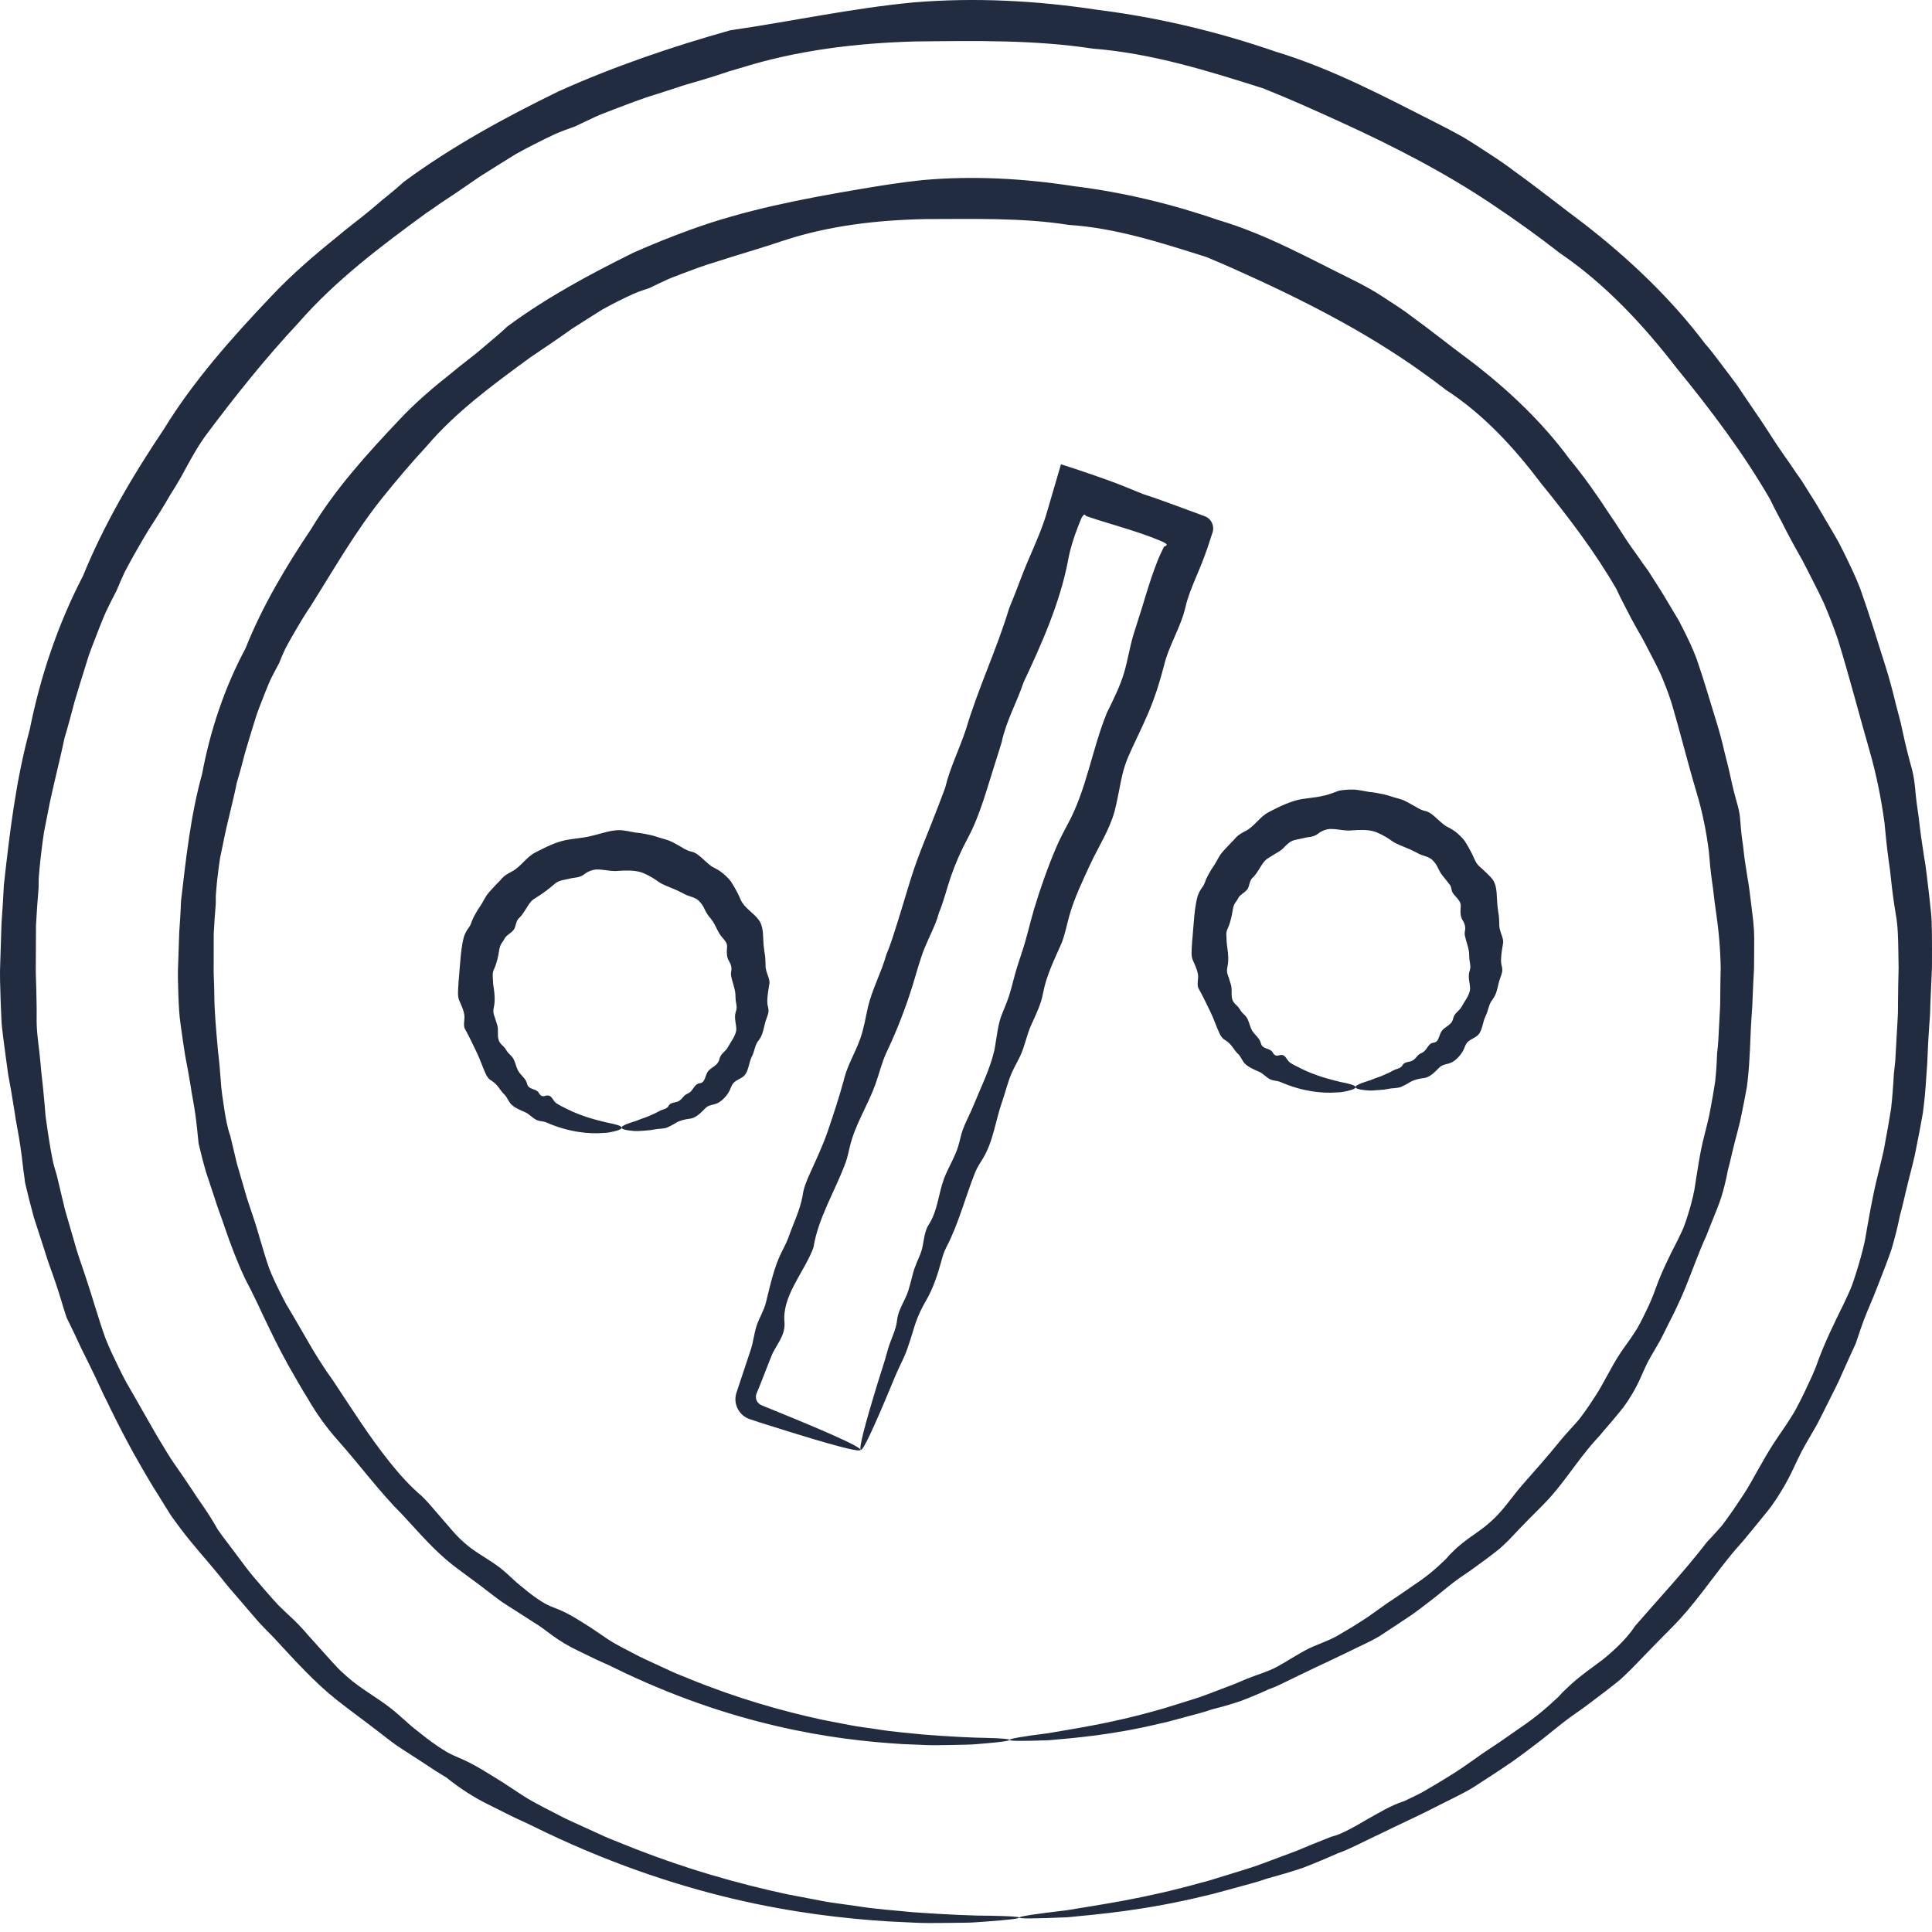 <?xml version="1.0" encoding="UTF-8"?> <svg xmlns="http://www.w3.org/2000/svg" width="35" height="35" viewBox="0 0 35 35" fill="none"><path d="M18.288 31.52C18.288 31.498 18.528 31.457 18.987 31.399C19.442 31.318 20.12 31.224 20.968 30.981C21.039 30.964 21.11 30.941 21.183 30.918C21.256 30.895 21.33 30.872 21.405 30.849C21.555 30.801 21.712 30.757 21.869 30.696C22.026 30.636 22.188 30.574 22.355 30.511C22.435 30.477 22.516 30.443 22.598 30.409C22.776 30.337 22.964 30.287 23.133 30.196V30.196C23.219 30.15 23.303 30.098 23.389 30.046C23.474 29.997 23.558 29.945 23.645 29.898C23.831 29.797 24.039 29.74 24.223 29.636V29.636C24.315 29.583 24.408 29.527 24.502 29.471C24.594 29.412 24.689 29.355 24.781 29.292C24.872 29.227 24.965 29.161 25.058 29.095C25.15 29.027 25.248 28.968 25.344 28.901C25.44 28.835 25.536 28.768 25.634 28.701C25.833 28.57 26.02 28.415 26.196 28.241C26.236 28.192 26.279 28.147 26.324 28.105C26.368 28.06 26.414 28.019 26.463 27.979C26.56 27.899 26.664 27.827 26.769 27.753L26.848 27.696L26.924 27.636C26.974 27.594 27.023 27.552 27.069 27.507V27.507C27.26 27.324 27.405 27.098 27.579 26.9C27.8 26.648 28.028 26.393 28.248 26.122C28.337 26.012 28.433 25.908 28.528 25.803V25.803L28.599 25.723L28.664 25.638C28.749 25.523 28.829 25.404 28.907 25.282C28.988 25.161 29.053 25.03 29.126 24.902C29.161 24.837 29.197 24.774 29.233 24.709V24.709C29.306 24.58 29.389 24.458 29.476 24.338C29.521 24.277 29.564 24.213 29.606 24.149L29.667 24.053C29.686 24.02 29.703 23.986 29.721 23.953C29.756 23.885 29.79 23.817 29.823 23.747C29.89 23.614 29.947 23.474 29.998 23.331C30.106 23.033 30.247 22.747 30.393 22.466V22.466C30.428 22.395 30.462 22.322 30.495 22.249C30.525 22.174 30.55 22.098 30.574 22.022C30.623 21.868 30.665 21.712 30.696 21.551V21.551C30.748 21.228 30.791 20.899 30.873 20.582V20.582C30.911 20.421 30.958 20.261 30.985 20.096C31.016 19.932 31.046 19.767 31.071 19.6C31.09 19.432 31.101 19.262 31.106 19.092C31.129 18.923 31.134 18.752 31.143 18.58C31.15 18.409 31.166 18.237 31.164 18.063C31.165 17.89 31.167 17.715 31.172 17.541V17.541C31.167 17.189 31.135 16.84 31.083 16.492C31.083 16.49 31.082 16.488 31.082 16.486C31.055 16.309 31.041 16.132 31.013 15.954C30.989 15.778 30.971 15.598 30.957 15.418V15.418C30.911 15.058 30.839 14.701 30.734 14.353C30.575 13.823 30.444 13.283 30.282 12.736C30.225 12.556 30.156 12.379 30.081 12.205C30.001 12.032 29.909 11.864 29.822 11.694L29.755 11.567L29.683 11.442C29.636 11.359 29.589 11.275 29.544 11.19C29.457 11.018 29.364 10.85 29.283 10.672C28.895 9.999 28.417 9.372 27.916 8.754C27.436 8.119 26.884 7.51 26.194 7.063C26.058 6.957 25.919 6.854 25.779 6.754C24.725 5.997 23.558 5.41 22.374 4.88C22.202 4.803 22.029 4.728 21.854 4.656C21.049 4.403 20.226 4.131 19.36 4.074C18.506 3.94 17.634 3.969 16.76 3.969C15.884 3.987 15.008 4.089 14.187 4.361C13.777 4.5 13.365 4.615 12.959 4.748C12.754 4.807 12.555 4.885 12.355 4.959C12.256 4.999 12.155 5.032 12.06 5.078C11.963 5.123 11.867 5.168 11.772 5.215C11.671 5.249 11.569 5.282 11.472 5.325C11.376 5.369 11.28 5.415 11.186 5.462C11.092 5.51 10.998 5.559 10.906 5.611L10.638 5.78L10.372 5.949C10.287 6.01 10.201 6.07 10.115 6.13C9.942 6.248 9.771 6.364 9.598 6.481C8.929 6.971 8.256 7.463 7.726 8.087C7.445 8.39 7.181 8.702 6.926 9.02C6.433 9.634 6.041 10.326 5.62 10.992V10.992C5.509 11.155 5.41 11.324 5.312 11.493C5.264 11.578 5.215 11.662 5.17 11.749C5.129 11.837 5.09 11.926 5.055 12.017C5.008 12.102 4.962 12.188 4.919 12.275C4.875 12.361 4.842 12.452 4.805 12.541C4.769 12.63 4.734 12.72 4.7 12.81L4.65 12.945L4.607 13.083C4.551 13.267 4.494 13.448 4.441 13.631C4.394 13.815 4.345 13.998 4.29 14.178C4.217 14.548 4.113 14.908 4.043 15.274C4.024 15.365 4.005 15.456 3.986 15.547C3.972 15.638 3.96 15.73 3.949 15.822C3.937 15.913 3.927 16.005 3.92 16.096L3.909 16.233C3.908 16.279 3.909 16.326 3.909 16.372C3.893 16.553 3.882 16.735 3.872 16.916C3.872 17.098 3.871 17.278 3.871 17.457C3.866 17.638 3.881 17.816 3.882 17.994V17.994C3.883 18.346 3.92 18.7 3.95 19.05V19.05C3.972 19.224 3.986 19.398 3.999 19.57C4.008 19.745 4.037 19.915 4.062 20.086C4.088 20.256 4.118 20.425 4.174 20.586C4.214 20.752 4.253 20.916 4.292 21.081C4.339 21.242 4.386 21.403 4.432 21.563C4.475 21.724 4.533 21.88 4.584 22.037V22.037C4.689 22.347 4.767 22.667 4.876 22.976V22.976C4.934 23.127 5.004 23.273 5.076 23.416C5.112 23.487 5.148 23.559 5.186 23.629C5.227 23.698 5.268 23.766 5.308 23.834C5.388 23.971 5.467 24.107 5.545 24.242C5.698 24.514 5.863 24.775 6.041 25.022V25.022C6.373 25.522 6.694 26.033 7.071 26.502C7.247 26.721 7.434 26.928 7.644 27.106C7.746 27.203 7.833 27.313 7.925 27.417C8.016 27.522 8.107 27.627 8.196 27.731C8.286 27.836 8.384 27.93 8.49 28.014C8.493 28.017 8.497 28.02 8.5 28.022C8.706 28.183 8.947 28.297 9.142 28.471V28.471C9.241 28.555 9.331 28.65 9.432 28.729C9.53 28.811 9.629 28.89 9.733 28.962C9.785 28.997 9.838 29.031 9.893 29.061C9.949 29.089 10.007 29.114 10.066 29.136C10.302 29.224 10.501 29.36 10.702 29.486C10.8 29.551 10.897 29.618 10.994 29.684C11.091 29.75 11.192 29.805 11.293 29.858C11.394 29.911 11.494 29.963 11.593 30.014C11.694 30.064 11.795 30.108 11.894 30.154C11.993 30.2 12.091 30.245 12.188 30.29C12.285 30.334 12.385 30.37 12.481 30.411C13.352 30.767 14.165 30.996 14.881 31.152C15.061 31.187 15.234 31.22 15.401 31.253C15.567 31.285 15.729 31.302 15.883 31.326C16.191 31.378 16.474 31.395 16.726 31.423C17.232 31.462 17.623 31.481 17.887 31.484C18.15 31.491 18.288 31.503 18.288 31.52C18.289 31.538 18.122 31.561 17.796 31.588C17.715 31.594 17.623 31.604 17.522 31.606C17.421 31.609 17.31 31.61 17.19 31.613C17.07 31.613 16.939 31.619 16.8 31.614C16.661 31.609 16.512 31.603 16.355 31.596C15.726 31.558 14.949 31.476 14.059 31.267C13.17 31.06 12.168 30.726 11.115 30.208C11.011 30.155 10.9 30.111 10.791 30.059C10.684 30.007 10.575 29.954 10.464 29.9C10.298 29.821 10.137 29.725 9.985 29.612C9.883 29.536 9.782 29.458 9.673 29.393V29.393C9.619 29.358 9.565 29.323 9.51 29.288C9.401 29.218 9.291 29.148 9.18 29.077C9.067 29.008 8.963 28.924 8.856 28.843V28.843C8.644 28.675 8.421 28.521 8.207 28.356C7.875 28.098 7.592 27.766 7.294 27.445C6.881 27.034 6.526 26.55 6.117 26.089C5.911 25.858 5.729 25.603 5.571 25.328C5.487 25.196 5.41 25.06 5.331 24.923C5.166 24.641 5.015 24.352 4.875 24.057V24.057C4.84 23.983 4.804 23.909 4.768 23.835C4.733 23.761 4.698 23.686 4.663 23.61C4.593 23.461 4.516 23.313 4.439 23.163V23.163C4.295 22.857 4.174 22.537 4.065 22.216V22.216C4.012 22.053 3.946 21.893 3.896 21.727C3.841 21.561 3.786 21.396 3.731 21.229C3.682 21.06 3.639 20.889 3.598 20.716C3.579 20.539 3.564 20.36 3.538 20.183C3.515 20.005 3.474 19.83 3.45 19.651C3.421 19.474 3.388 19.295 3.353 19.115C3.324 18.935 3.299 18.753 3.273 18.57C3.245 18.387 3.238 18.201 3.231 18.015C3.227 17.828 3.217 17.641 3.228 17.453C3.234 17.265 3.24 17.077 3.247 16.888C3.261 16.698 3.273 16.508 3.28 16.317C3.369 15.559 3.451 14.781 3.662 14.017C3.808 13.239 4.063 12.465 4.448 11.745C4.749 10.988 5.174 10.273 5.639 9.58C6.07 8.862 6.644 8.229 7.231 7.608C7.523 7.295 7.852 7.016 8.191 6.748C8.355 6.609 8.532 6.482 8.697 6.343C8.862 6.2 9.032 6.066 9.192 5.914C9.896 5.393 10.677 4.972 11.476 4.577C11.811 4.428 12.153 4.291 12.501 4.164C13.495 3.801 14.541 3.602 15.585 3.425C15.96 3.361 16.337 3.302 16.72 3.262C17.638 3.18 18.559 3.234 19.456 3.373C20.356 3.484 21.236 3.698 22.079 3.989C22.937 4.243 23.713 4.679 24.496 5.064C24.692 5.162 24.885 5.265 25.066 5.386C25.249 5.505 25.432 5.621 25.603 5.754C25.954 6.008 26.286 6.279 26.633 6.533C27.313 7.051 27.936 7.64 28.433 8.316C28.7 8.637 28.938 8.978 29.163 9.323C29.281 9.491 29.386 9.667 29.501 9.836C29.559 9.921 29.618 10.004 29.678 10.086C29.735 10.171 29.794 10.254 29.856 10.336C29.963 10.509 30.078 10.677 30.18 10.852C30.232 10.939 30.284 11.026 30.336 11.113L30.414 11.243C30.437 11.288 30.46 11.333 30.483 11.378C30.574 11.558 30.662 11.739 30.732 11.926V11.926C30.864 12.304 30.975 12.69 31.093 13.072C31.15 13.255 31.2 13.441 31.242 13.628C31.266 13.722 31.29 13.816 31.313 13.91C31.334 14.004 31.355 14.098 31.376 14.192C31.397 14.287 31.421 14.379 31.446 14.472L31.485 14.611V14.611C31.51 14.703 31.523 14.798 31.529 14.893C31.539 15.037 31.555 15.179 31.577 15.32C31.596 15.508 31.623 15.694 31.654 15.879C31.689 16.063 31.707 16.249 31.731 16.434C31.755 16.619 31.778 16.803 31.779 16.988C31.778 17.173 31.779 17.356 31.776 17.539C31.766 17.722 31.757 17.903 31.75 18.084C31.747 18.264 31.726 18.444 31.719 18.623C31.709 18.801 31.706 18.98 31.694 19.157C31.685 19.334 31.67 19.511 31.647 19.686C31.617 19.859 31.582 20.031 31.547 20.202C31.515 20.372 31.464 20.539 31.423 20.706C31.38 20.872 31.346 21.04 31.301 21.204C31.271 21.372 31.229 21.536 31.18 21.698C31.126 21.857 31.061 22.012 30.999 22.167C30.968 22.244 30.939 22.321 30.907 22.398C30.873 22.473 30.84 22.549 30.809 22.625V22.625C30.684 22.926 30.579 23.236 30.444 23.533C30.379 23.677 30.312 23.819 30.239 23.957C30.204 24.028 30.169 24.099 30.134 24.169L30.08 24.274L30.022 24.376C29.984 24.442 29.945 24.509 29.906 24.575C29.827 24.709 29.768 24.854 29.704 24.996V24.996C29.671 25.067 29.637 25.135 29.599 25.201C29.522 25.334 29.441 25.462 29.343 25.577C29.248 25.695 29.15 25.808 29.053 25.92L28.982 26.005L28.907 26.087C28.858 26.142 28.81 26.197 28.765 26.253C28.489 26.592 28.255 26.961 27.959 27.257C27.767 27.448 27.575 27.642 27.39 27.84V27.84C27.344 27.889 27.297 27.936 27.248 27.982L27.174 28.05L27.097 28.112C26.992 28.194 26.886 28.272 26.781 28.348C26.728 28.386 26.676 28.425 26.624 28.462C26.571 28.498 26.518 28.535 26.465 28.57C26.255 28.715 26.072 28.884 25.875 29.03C25.778 29.105 25.682 29.179 25.584 29.248C25.582 29.249 25.58 29.25 25.578 29.252C25.386 29.383 25.189 29.509 24.996 29.637V29.637C24.898 29.698 24.795 29.747 24.693 29.796C24.592 29.845 24.49 29.892 24.393 29.941V29.941C24.199 30.037 24 30.127 23.805 30.22C23.713 30.264 23.623 30.309 23.532 30.351C23.441 30.395 23.35 30.44 23.261 30.483C23.172 30.527 23.083 30.569 22.991 30.6C22.815 30.681 22.642 30.753 22.47 30.818C22.296 30.876 22.126 30.925 21.959 30.966C21.797 31.023 21.634 31.062 21.48 31.104C21.402 31.125 21.326 31.146 21.251 31.166C21.176 31.186 21.103 31.206 21.029 31.22C20.157 31.431 19.464 31.485 19 31.526C18.532 31.543 18.29 31.542 18.288 31.52Z" fill="#212C40"></path><path d="M18.464 34.739C18.463 34.718 18.759 34.672 19.325 34.606C19.887 34.511 20.724 34.399 21.769 34.104C21.857 34.084 21.945 34.056 22.035 34.028C22.125 34 22.216 33.972 22.308 33.944C22.494 33.885 22.687 33.831 22.881 33.757C23.075 33.684 23.276 33.61 23.483 33.532C23.685 33.447 23.895 33.361 24.113 33.276C24.227 33.248 24.335 33.199 24.441 33.143C24.548 33.088 24.653 33.026 24.759 32.964C24.975 32.846 25.186 32.709 25.436 32.63C25.552 32.574 25.672 32.521 25.787 32.456C25.901 32.39 26.016 32.322 26.131 32.252C26.246 32.18 26.363 32.111 26.477 32.033C26.591 31.955 26.705 31.874 26.82 31.793C26.935 31.711 27.056 31.637 27.174 31.555C27.292 31.473 27.411 31.39 27.531 31.306C27.776 31.143 28.007 30.953 28.229 30.743C28.279 30.685 28.333 30.63 28.39 30.579C28.445 30.526 28.502 30.474 28.562 30.425C28.681 30.326 28.808 30.234 28.935 30.14L29.031 30.069L29.123 29.993C29.183 29.941 29.244 29.888 29.301 29.832C29.416 29.72 29.527 29.6 29.617 29.461C30.044 28.967 30.505 28.478 30.929 27.928C30.99 27.865 31.05 27.801 31.108 27.735L31.195 27.636C31.222 27.601 31.248 27.566 31.274 27.53C31.378 27.388 31.477 27.241 31.575 27.091C31.676 26.943 31.758 26.782 31.849 26.625C31.894 26.547 31.939 26.468 31.984 26.389V26.389C32.075 26.231 32.176 26.078 32.279 25.929C32.333 25.851 32.385 25.772 32.436 25.692L32.51 25.573C32.533 25.532 32.554 25.491 32.576 25.449C32.62 25.366 32.661 25.281 32.702 25.196C32.782 25.025 32.867 24.855 32.929 24.673V24.673C33.06 24.313 33.23 23.967 33.399 23.624C33.401 23.62 33.403 23.617 33.404 23.614C33.447 23.526 33.487 23.436 33.527 23.345C33.564 23.253 33.594 23.159 33.624 23.065C33.684 22.875 33.739 22.683 33.782 22.486V22.486C33.853 22.088 33.918 21.687 34.017 21.294V21.294C34.063 21.095 34.12 20.897 34.152 20.693C34.191 20.491 34.227 20.287 34.259 20.08C34.283 19.873 34.298 19.663 34.309 19.453C34.319 19.348 34.336 19.244 34.339 19.139C34.345 19.033 34.351 18.927 34.357 18.821C34.363 18.715 34.369 18.609 34.375 18.503C34.377 18.449 34.382 18.396 34.383 18.343L34.384 18.182C34.386 17.968 34.389 17.753 34.395 17.536C34.394 17.429 34.392 17.321 34.39 17.213C34.386 16.994 34.383 16.774 34.343 16.558V16.558C34.325 16.45 34.308 16.341 34.294 16.232C34.263 16.013 34.248 15.793 34.213 15.575C34.183 15.355 34.16 15.134 34.14 14.911V14.911C34.08 14.466 33.991 14.025 33.867 13.594C33.677 12.936 33.507 12.269 33.299 11.597C33.225 11.375 33.139 11.157 33.048 10.941C32.95 10.727 32.838 10.518 32.733 10.307L32.651 10.149L32.564 9.994C32.506 9.891 32.449 9.787 32.394 9.682C32.336 9.577 32.288 9.468 32.229 9.364C32.172 9.259 32.117 9.153 32.066 9.044C31.585 8.213 31 7.433 30.377 6.672C29.776 5.893 29.088 5.149 28.25 4.579C27.866 4.278 27.468 3.995 27.061 3.721C26.186 3.131 25.244 2.647 24.283 2.209C23.824 1.999 23.36 1.791 22.884 1.601C21.888 1.285 20.867 0.965 19.799 0.881C18.743 0.72 17.665 0.739 16.583 0.751C15.502 0.78 14.42 0.914 13.401 1.236L13.209 1.292L13.019 1.355C12.893 1.396 12.766 1.435 12.639 1.472L12.448 1.527C12.384 1.545 12.322 1.568 12.259 1.588C12.133 1.629 12.008 1.67 11.882 1.71C11.628 1.785 11.383 1.883 11.137 1.975L10.953 2.047C10.891 2.07 10.83 2.094 10.771 2.123C10.652 2.178 10.533 2.235 10.415 2.291C10.292 2.336 10.166 2.379 10.047 2.433C9.928 2.488 9.811 2.546 9.694 2.606C9.578 2.665 9.462 2.725 9.348 2.789L9.016 2.995C8.905 3.064 8.796 3.133 8.686 3.203C8.579 3.276 8.473 3.35 8.366 3.423C8.26 3.497 8.152 3.568 8.045 3.638C7.937 3.709 7.834 3.787 7.726 3.857C6.897 4.462 6.076 5.081 5.411 5.844C4.809 6.488 4.265 7.169 3.748 7.861C3.6 8.058 3.48 8.274 3.362 8.491V8.491C3.305 8.6 3.245 8.705 3.181 8.809L3.084 8.965L2.992 9.122C2.93 9.225 2.865 9.329 2.8 9.431C2.665 9.634 2.546 9.844 2.427 10.054C2.368 10.16 2.309 10.265 2.254 10.373C2.204 10.482 2.156 10.592 2.11 10.703C2.054 10.809 2 10.916 1.948 11.024C1.893 11.131 1.853 11.243 1.807 11.354C1.764 11.464 1.721 11.576 1.678 11.687L1.615 11.854C1.597 11.91 1.58 11.966 1.562 12.023C1.492 12.249 1.42 12.474 1.354 12.699C1.295 12.927 1.234 13.152 1.167 13.376C1.073 13.833 0.949 14.279 0.865 14.731C0.843 14.844 0.82 14.957 0.798 15.069C0.78 15.181 0.766 15.295 0.752 15.408C0.738 15.521 0.725 15.635 0.715 15.748L0.701 15.917C0.699 15.974 0.699 16.031 0.699 16.087C0.679 16.313 0.665 16.537 0.652 16.761C0.651 16.985 0.65 17.209 0.649 17.43C0.643 17.652 0.66 17.873 0.661 18.093C0.664 18.203 0.665 18.313 0.664 18.423V18.423C0.658 18.642 0.69 18.86 0.715 19.077C0.727 19.185 0.737 19.292 0.746 19.399C0.772 19.614 0.792 19.828 0.811 20.042L0.824 20.202C0.829 20.256 0.838 20.308 0.846 20.361C0.86 20.467 0.876 20.572 0.893 20.677C0.91 20.782 0.928 20.886 0.949 20.99C0.967 21.095 1.001 21.195 1.03 21.296C1.079 21.501 1.127 21.705 1.175 21.907C1.233 22.107 1.291 22.305 1.348 22.504C1.401 22.703 1.473 22.895 1.537 23.089V23.089C1.667 23.471 1.774 23.864 1.91 24.244V24.244C1.983 24.43 2.07 24.609 2.157 24.787C2.201 24.876 2.244 24.965 2.292 25.05C2.341 25.136 2.39 25.221 2.439 25.305C2.538 25.474 2.63 25.645 2.728 25.811C2.822 25.98 2.921 26.143 3.021 26.306C3.117 26.47 3.233 26.62 3.337 26.777C3.389 26.855 3.441 26.932 3.494 27.01L3.57 27.127L3.65 27.241C3.755 27.394 3.855 27.548 3.945 27.709C3.997 27.785 4.052 27.858 4.107 27.93C4.163 28.003 4.217 28.076 4.272 28.148C4.381 28.292 4.484 28.441 4.601 28.575C4.717 28.712 4.832 28.847 4.95 28.978L5.039 29.076L5.133 29.167C5.196 29.228 5.26 29.288 5.324 29.346C5.386 29.406 5.446 29.469 5.503 29.533C5.561 29.598 5.616 29.664 5.674 29.726C5.789 29.853 5.904 29.981 6.016 30.106C6.074 30.168 6.129 30.232 6.192 30.288C6.253 30.345 6.316 30.4 6.38 30.453C6.384 30.455 6.387 30.458 6.391 30.461C6.644 30.662 6.933 30.815 7.177 31.027V31.027C7.237 31.08 7.297 31.133 7.357 31.185L7.446 31.265L7.539 31.34C7.662 31.439 7.785 31.536 7.913 31.623C7.978 31.667 8.042 31.709 8.109 31.748C8.177 31.784 8.247 31.817 8.319 31.846C8.604 31.965 8.849 32.131 9.1 32.284C9.222 32.364 9.344 32.444 9.464 32.523C9.584 32.602 9.71 32.668 9.834 32.734C9.959 32.799 10.083 32.862 10.206 32.926C10.329 32.987 10.455 33.041 10.577 33.098C10.7 33.154 10.821 33.209 10.941 33.264C11.061 33.318 11.184 33.363 11.302 33.412C12.378 33.848 13.381 34.128 14.265 34.317C14.487 34.36 14.701 34.4 14.906 34.44C15.008 34.461 15.111 34.472 15.209 34.487C15.309 34.5 15.406 34.514 15.502 34.528C15.88 34.59 16.229 34.609 16.541 34.642C17.165 34.686 17.646 34.706 17.97 34.706C18.295 34.712 18.463 34.723 18.464 34.739C18.465 34.758 18.259 34.781 17.858 34.811C17.758 34.817 17.646 34.829 17.522 34.831C17.397 34.832 17.261 34.834 17.113 34.836C16.965 34.835 16.805 34.841 16.634 34.834C16.463 34.827 16.281 34.818 16.087 34.808C15.314 34.758 14.36 34.654 13.268 34.395C12.176 34.136 10.948 33.722 9.657 33.084C9.528 33.019 9.393 32.963 9.262 32.898C9.13 32.832 8.996 32.765 8.862 32.698C8.591 32.566 8.333 32.4 8.089 32.203C8.022 32.162 7.956 32.121 7.889 32.08C7.822 32.036 7.757 31.993 7.69 31.949C7.557 31.863 7.422 31.775 7.286 31.687L7.185 31.62L7.086 31.548C7.021 31.499 6.956 31.449 6.891 31.398V31.398C6.63 31.194 6.359 31.001 6.099 30.795C5.695 30.475 5.34 30.078 4.975 29.684C4.912 29.62 4.85 29.556 4.787 29.491L4.694 29.393L4.605 29.291C4.487 29.154 4.368 29.016 4.249 28.876C4.126 28.741 4.016 28.591 3.896 28.449C3.836 28.378 3.776 28.306 3.715 28.234C3.654 28.163 3.592 28.093 3.533 28.019C3.409 27.875 3.293 27.724 3.18 27.569L3.096 27.453C3.07 27.413 3.044 27.371 3.019 27.33C2.968 27.248 2.917 27.166 2.866 27.083C2.762 26.922 2.666 26.755 2.568 26.588C2.367 26.242 2.181 25.888 2.005 25.528V25.528C1.962 25.438 1.918 25.347 1.872 25.257C1.829 25.165 1.787 25.073 1.744 24.981C1.658 24.797 1.565 24.615 1.474 24.43C1.388 24.243 1.299 24.056 1.206 23.868C1.14 23.67 1.085 23.467 1.017 23.268C0.951 23.067 0.872 22.871 0.812 22.667C0.746 22.464 0.68 22.261 0.614 22.056C0.556 21.848 0.504 21.638 0.454 21.426C0.443 21.317 0.423 21.21 0.412 21.1C0.401 20.991 0.386 20.882 0.37 20.774C0.354 20.666 0.336 20.557 0.316 20.449C0.307 20.395 0.295 20.341 0.286 20.287L0.261 20.122C0.227 19.904 0.189 19.684 0.148 19.464C0.116 19.243 0.088 19.019 0.058 18.794C0.046 18.682 0.028 18.57 0.025 18.456C0.02 18.342 0.015 18.228 0.011 18.114C0.005 17.885 -0.007 17.656 0.005 17.426C0.012 17.196 0.019 16.964 0.027 16.732C0.044 16.5 0.059 16.267 0.07 16.033C0.174 15.102 0.284 14.152 0.539 13.215C0.729 12.264 1.044 11.319 1.504 10.432C1.881 9.507 2.395 8.629 2.965 7.78C3.501 6.905 4.195 6.124 4.916 5.365C5.276 4.983 5.676 4.637 6.088 4.305C6.289 4.133 6.504 3.977 6.708 3.807L6.861 3.678L6.937 3.613L7.015 3.551C7.119 3.466 7.221 3.38 7.321 3.29C8.185 2.654 9.138 2.133 10.119 1.655C11.116 1.206 12.159 0.85 13.229 0.549C14.331 0.389 15.418 0.152 16.544 0.044C17.669 -0.05 18.796 0.012 19.895 0.18C20.997 0.318 22.076 0.579 23.108 0.935C24.157 1.253 25.115 1.769 26.07 2.252C26.189 2.312 26.308 2.375 26.424 2.439L26.512 2.487L26.598 2.54L26.767 2.647C26.99 2.793 27.216 2.933 27.426 3.096C27.857 3.404 28.268 3.735 28.688 4.048C29.517 4.69 30.277 5.413 30.894 6.233C30.981 6.327 31.055 6.432 31.134 6.533C31.21 6.634 31.288 6.736 31.364 6.837L31.477 6.99L31.583 7.148C31.654 7.253 31.725 7.357 31.796 7.462C31.942 7.668 32.072 7.883 32.212 8.091C32.282 8.195 32.354 8.297 32.426 8.399C32.495 8.503 32.565 8.607 32.639 8.708C32.704 8.814 32.77 8.919 32.837 9.024C32.907 9.128 32.965 9.238 33.029 9.344C33.092 9.451 33.155 9.558 33.218 9.665L33.31 9.826C33.339 9.88 33.366 9.936 33.394 9.991C33.503 10.213 33.611 10.434 33.699 10.662V10.662C33.863 11.123 34.007 11.592 34.154 12.059C34.225 12.284 34.287 12.512 34.341 12.741C34.371 12.856 34.401 12.971 34.431 13.085C34.456 13.201 34.482 13.317 34.508 13.432C34.535 13.547 34.563 13.662 34.593 13.775L34.64 13.945V13.945C34.668 14.059 34.685 14.175 34.695 14.291C34.711 14.467 34.733 14.641 34.76 14.813C34.785 15.043 34.817 15.272 34.853 15.499C34.895 15.725 34.915 15.954 34.944 16.18C34.956 16.294 34.968 16.407 34.981 16.52C34.995 16.633 34.993 16.746 34.998 16.859C34.999 17.086 35.002 17.311 34.999 17.535C34.989 17.759 34.98 17.981 34.97 18.203L34.965 18.369C34.963 18.424 34.957 18.479 34.953 18.534C34.947 18.644 34.94 18.754 34.932 18.863C34.926 18.973 34.921 19.083 34.917 19.192C34.914 19.302 34.901 19.409 34.896 19.518C34.883 19.736 34.863 19.952 34.834 20.166C34.797 20.379 34.756 20.59 34.714 20.799C34.676 21.009 34.616 21.213 34.567 21.418C34.515 21.622 34.473 21.828 34.417 22.029C34.377 22.234 34.324 22.435 34.266 22.633C34.2 22.829 34.123 23.02 34.05 23.21C34.012 23.305 33.977 23.4 33.938 23.494C33.898 23.587 33.859 23.68 33.821 23.773C33.744 23.959 33.682 24.149 33.619 24.338C33.535 24.519 33.454 24.699 33.374 24.878C33.298 25.06 33.204 25.232 33.119 25.406C33.075 25.492 33.032 25.579 32.989 25.665L32.923 25.794L32.852 25.919C32.805 26.001 32.757 26.083 32.71 26.164C32.613 26.329 32.538 26.505 32.454 26.676V26.676C32.413 26.761 32.369 26.843 32.322 26.925C32.227 27.086 32.129 27.244 32.011 27.387C31.896 27.532 31.778 27.672 31.663 27.813L31.577 27.917L31.487 28.019C31.427 28.087 31.369 28.155 31.314 28.225C30.978 28.643 30.68 29.085 30.319 29.451C30.086 29.687 29.851 29.925 29.622 30.165V30.165C29.564 30.225 29.506 30.283 29.447 30.339L29.357 30.423L29.263 30.5C29.136 30.601 29.007 30.699 28.88 30.794C28.817 30.842 28.753 30.89 28.69 30.937C28.625 30.983 28.561 31.028 28.497 31.073C28.242 31.253 28.015 31.458 27.772 31.636C27.653 31.727 27.534 31.817 27.413 31.902C27.411 31.904 27.409 31.905 27.406 31.907C27.172 32.069 26.931 32.223 26.692 32.378V32.378C26.572 32.453 26.446 32.515 26.323 32.577C26.199 32.639 26.076 32.699 25.956 32.761V32.761C25.72 32.882 25.477 32.993 25.238 33.108C25.125 33.163 25.014 33.218 24.903 33.269C24.79 33.323 24.679 33.377 24.569 33.431C24.459 33.483 24.35 33.535 24.238 33.573C24.02 33.67 23.807 33.759 23.597 33.84C23.384 33.911 23.175 33.972 22.971 34.027C22.772 34.097 22.573 34.146 22.383 34.199C22.288 34.225 22.194 34.25 22.103 34.275C22.011 34.301 21.92 34.325 21.83 34.344C20.76 34.606 19.909 34.678 19.339 34.733C18.764 34.758 18.465 34.761 18.464 34.739Z" fill="#212C40"></path><path d="M24.557 19.695C24.555 19.673 24.598 19.648 24.676 19.618C24.716 19.603 24.765 19.591 24.821 19.57C24.877 19.547 24.942 19.524 25.013 19.499C25.061 19.48 25.109 19.456 25.163 19.433C25.188 19.419 25.215 19.405 25.242 19.392V19.392C25.296 19.361 25.369 19.359 25.402 19.307C25.406 19.301 25.41 19.294 25.414 19.288C25.452 19.228 25.544 19.247 25.602 19.205C25.632 19.183 25.659 19.154 25.684 19.123C25.706 19.097 25.737 19.083 25.768 19.068C25.854 19.025 25.87 18.902 25.965 18.89V18.89C25.972 18.889 25.979 18.887 25.986 18.886C26.071 18.866 26.069 18.744 26.121 18.673V18.673V18.673C26.175 18.603 26.279 18.572 26.313 18.49C26.315 18.484 26.317 18.479 26.319 18.473C26.323 18.461 26.327 18.448 26.33 18.436C26.348 18.367 26.411 18.325 26.457 18.271C26.463 18.263 26.469 18.254 26.474 18.245C26.525 18.15 26.61 18.046 26.629 17.94V17.94C26.631 17.928 26.633 17.916 26.632 17.903C26.628 17.8 26.589 17.697 26.621 17.599V17.599C26.629 17.573 26.636 17.547 26.637 17.519V17.519C26.637 17.46 26.619 17.403 26.617 17.344C26.617 17.318 26.616 17.292 26.614 17.265V17.265C26.605 17.158 26.558 17.055 26.538 16.949C26.537 16.944 26.536 16.938 26.535 16.933C26.532 16.904 26.535 16.876 26.542 16.846V16.846C26.55 16.789 26.534 16.73 26.503 16.682C26.451 16.603 26.455 16.514 26.463 16.412C26.465 16.346 26.42 16.297 26.379 16.25C26.346 16.213 26.311 16.179 26.3 16.131C26.293 16.102 26.29 16.07 26.275 16.043V16.043C26.266 16.031 26.256 16.018 26.247 16.006L26.189 15.932C26.171 15.908 26.152 15.886 26.134 15.864C26.091 15.812 26.063 15.75 26.033 15.689V15.689C26.017 15.661 25.998 15.633 25.976 15.608C25.955 15.583 25.93 15.561 25.901 15.544V15.544C25.837 15.509 25.762 15.499 25.698 15.464C25.673 15.451 25.647 15.438 25.622 15.425V15.425C25.512 15.367 25.387 15.328 25.276 15.272C25.256 15.262 25.237 15.25 25.218 15.236C25.139 15.178 25.053 15.129 24.963 15.089C24.947 15.082 24.93 15.075 24.913 15.069C24.912 15.069 24.911 15.068 24.91 15.068C24.782 15.026 24.639 15.033 24.504 15.042V15.042V15.042C24.366 15.06 24.227 15.012 24.087 15.018C24.086 15.018 24.085 15.018 24.084 15.018C24.015 15.026 23.947 15.05 23.888 15.095C23.831 15.143 23.767 15.16 23.698 15.167C23.667 15.171 23.636 15.176 23.606 15.185C23.539 15.203 23.461 15.209 23.398 15.239V15.239C23.367 15.254 23.34 15.276 23.315 15.299L23.278 15.334C23.266 15.347 23.255 15.36 23.242 15.372V15.372C23.195 15.418 23.132 15.447 23.076 15.483C23.049 15.501 23.021 15.518 22.992 15.535C22.962 15.552 22.934 15.573 22.911 15.598C22.868 15.646 22.838 15.704 22.802 15.758V15.758C22.785 15.786 22.768 15.812 22.748 15.838C22.729 15.863 22.708 15.887 22.685 15.908V15.908C22.645 15.951 22.636 16.015 22.618 16.07C22.607 16.106 22.581 16.131 22.552 16.157C22.527 16.177 22.498 16.197 22.473 16.219C22.46 16.23 22.449 16.242 22.44 16.256V16.256C22.425 16.282 22.412 16.31 22.392 16.334C22.361 16.372 22.344 16.417 22.336 16.464V16.464C22.317 16.583 22.293 16.707 22.243 16.816V16.816C22.237 16.83 22.23 16.845 22.226 16.859C22.221 16.874 22.219 16.888 22.217 16.903C22.217 16.91 22.216 16.917 22.216 16.924C22.216 16.971 22.223 17.018 22.222 17.065V17.065C22.222 17.076 22.223 17.087 22.225 17.097C22.228 17.121 22.231 17.145 22.234 17.169V17.169C22.251 17.276 22.261 17.403 22.237 17.509V17.509C22.231 17.539 22.226 17.57 22.229 17.599C22.232 17.653 22.261 17.703 22.273 17.755V17.755C22.281 17.782 22.29 17.808 22.298 17.834V17.834C22.331 17.932 22.288 18.054 22.341 18.143C22.344 18.148 22.347 18.153 22.351 18.157C22.367 18.182 22.39 18.202 22.412 18.223C22.448 18.255 22.466 18.301 22.498 18.338C22.517 18.36 22.54 18.38 22.561 18.402C22.626 18.472 22.634 18.582 22.681 18.666V18.666V18.666C22.729 18.75 22.816 18.8 22.84 18.894C22.841 18.897 22.842 18.9 22.843 18.902C22.846 18.912 22.849 18.922 22.853 18.93C22.896 19.01 23.012 18.987 23.056 19.066V19.066C23.079 19.107 23.11 19.14 23.174 19.118C23.292 19.081 23.305 19.209 23.372 19.251C23.436 19.296 23.505 19.322 23.567 19.357C23.854 19.498 24.106 19.556 24.28 19.6C24.455 19.633 24.555 19.662 24.557 19.695C24.558 19.713 24.528 19.731 24.469 19.748C24.439 19.757 24.402 19.766 24.358 19.775C24.335 19.779 24.311 19.784 24.285 19.787C24.259 19.788 24.232 19.79 24.202 19.791C23.968 19.808 23.608 19.781 23.195 19.601C23.155 19.582 23.103 19.581 23.055 19.569C22.958 19.546 22.896 19.451 22.804 19.413V19.413V19.413C22.717 19.375 22.608 19.331 22.544 19.26C22.539 19.255 22.535 19.249 22.531 19.244C22.498 19.198 22.475 19.141 22.437 19.1C22.393 19.064 22.363 19.014 22.328 18.968C22.294 18.921 22.253 18.879 22.199 18.845C22.142 18.815 22.113 18.765 22.088 18.711C22.035 18.596 21.992 18.466 21.938 18.352V18.352V18.352C21.88 18.237 21.823 18.111 21.762 17.997V17.997C21.745 17.967 21.729 17.936 21.712 17.905V17.905C21.684 17.843 21.703 17.773 21.705 17.704C21.707 17.666 21.699 17.628 21.688 17.591C21.67 17.523 21.634 17.455 21.605 17.384C21.578 17.313 21.587 17.238 21.59 17.164C21.593 17.127 21.596 17.09 21.597 17.052V17.052C21.606 16.977 21.609 16.902 21.616 16.827C21.62 16.792 21.622 16.757 21.625 16.722C21.638 16.561 21.653 16.397 21.694 16.241V16.241C21.712 16.182 21.741 16.127 21.779 16.076C21.804 16.044 21.821 16.007 21.834 15.969V15.969C21.84 15.949 21.848 15.931 21.857 15.912C21.874 15.875 21.894 15.838 21.915 15.803C21.933 15.768 21.956 15.734 21.979 15.701C22.027 15.632 22.062 15.553 22.109 15.482V15.482C22.133 15.449 22.161 15.417 22.19 15.386L22.277 15.293C22.306 15.262 22.338 15.233 22.366 15.201C22.418 15.132 22.496 15.089 22.574 15.049V15.049C22.728 14.966 22.823 14.797 22.978 14.716C22.999 14.705 23.02 14.694 23.041 14.683C23.154 14.625 23.269 14.569 23.389 14.528C23.414 14.519 23.438 14.511 23.463 14.504V14.504C23.63 14.455 23.814 14.458 23.982 14.414C23.986 14.413 23.989 14.412 23.993 14.412C24.08 14.393 24.166 14.356 24.257 14.324C24.348 14.307 24.44 14.302 24.532 14.304C24.624 14.311 24.715 14.331 24.804 14.347C24.895 14.353 24.983 14.373 25.072 14.391C25.116 14.4 25.159 14.414 25.201 14.428C25.286 14.457 25.376 14.472 25.456 14.511V14.511C25.497 14.53 25.535 14.553 25.574 14.575L25.632 14.607C25.65 14.618 25.669 14.63 25.688 14.641C25.727 14.662 25.766 14.679 25.81 14.69C25.901 14.707 25.966 14.772 26.03 14.829C26.097 14.886 26.153 14.95 26.234 14.986C26.272 15.007 26.311 15.027 26.346 15.052C26.38 15.078 26.413 15.105 26.444 15.135C26.475 15.164 26.504 15.195 26.53 15.229V15.229C26.578 15.301 26.621 15.377 26.66 15.454C26.678 15.489 26.694 15.526 26.71 15.562C26.727 15.6 26.746 15.635 26.772 15.666C26.785 15.682 26.8 15.696 26.816 15.709V15.709C26.848 15.738 26.882 15.767 26.912 15.798C26.955 15.842 27.005 15.883 27.041 15.933C27.046 15.94 27.05 15.948 27.055 15.955C27.129 16.082 27.111 16.261 27.128 16.407V16.407C27.133 16.446 27.137 16.484 27.142 16.522V16.522C27.156 16.593 27.16 16.669 27.161 16.74C27.161 16.743 27.161 16.745 27.161 16.747C27.16 16.785 27.166 16.82 27.176 16.855C27.195 16.927 27.234 16.998 27.232 17.071C27.222 17.144 27.206 17.216 27.2 17.286C27.193 17.357 27.186 17.426 27.205 17.498C27.215 17.534 27.217 17.57 27.213 17.604C27.206 17.639 27.195 17.672 27.183 17.705V17.705C27.132 17.829 27.131 17.975 27.054 18.085V18.085C27.042 18.104 27.028 18.122 27.016 18.14C26.969 18.211 26.96 18.305 26.924 18.382C26.919 18.393 26.915 18.403 26.91 18.413C26.855 18.527 26.856 18.693 26.755 18.769V18.769C26.704 18.807 26.64 18.83 26.597 18.869C26.553 18.905 26.538 18.965 26.514 19.016C26.513 19.018 26.512 19.019 26.512 19.021C26.471 19.106 26.378 19.209 26.293 19.249V19.249C26.243 19.272 26.183 19.279 26.136 19.298C26.09 19.317 26.059 19.355 26.025 19.389C25.966 19.449 25.878 19.524 25.794 19.53V19.53V19.53C25.711 19.54 25.617 19.56 25.545 19.603C25.537 19.608 25.528 19.614 25.52 19.619C25.478 19.644 25.433 19.667 25.389 19.687C25.378 19.692 25.368 19.696 25.357 19.699V19.699C25.29 19.715 25.218 19.712 25.15 19.726C25.124 19.731 25.099 19.735 25.075 19.739C24.99 19.747 24.916 19.752 24.852 19.756C24.788 19.757 24.733 19.75 24.69 19.745C24.602 19.733 24.558 19.717 24.557 19.695Z" fill="#212C40"></path><path d="M11.262 20.429C11.261 20.407 11.303 20.381 11.381 20.353C11.421 20.337 11.47 20.325 11.526 20.305C11.583 20.282 11.646 20.259 11.718 20.234C11.765 20.216 11.815 20.191 11.868 20.168C11.894 20.154 11.92 20.14 11.948 20.127V20.127C12 20.095 12.075 20.095 12.107 20.042C12.111 20.036 12.114 20.03 12.118 20.024C12.157 19.963 12.25 19.982 12.308 19.94C12.338 19.918 12.365 19.889 12.39 19.858C12.411 19.833 12.442 19.819 12.473 19.803C12.559 19.761 12.576 19.639 12.671 19.625V19.625C12.678 19.624 12.685 19.623 12.692 19.621C12.777 19.602 12.774 19.48 12.826 19.409V19.409V19.409C12.88 19.339 12.985 19.308 13.019 19.226C13.022 19.221 13.024 19.215 13.026 19.21C13.03 19.197 13.033 19.184 13.037 19.172C13.055 19.103 13.117 19.061 13.163 19.007C13.169 18.999 13.175 18.99 13.18 18.981C13.231 18.886 13.316 18.782 13.336 18.677V18.677C13.338 18.665 13.339 18.652 13.339 18.639C13.335 18.536 13.296 18.434 13.328 18.336V18.336C13.337 18.31 13.343 18.283 13.345 18.255V18.255C13.345 18.197 13.326 18.139 13.325 18.08C13.325 18.054 13.324 18.028 13.322 18.002V18.002C13.311 17.896 13.267 17.792 13.246 17.687C13.245 17.681 13.244 17.676 13.243 17.67C13.24 17.642 13.242 17.613 13.249 17.582V17.582C13.258 17.526 13.242 17.467 13.211 17.419C13.16 17.34 13.164 17.251 13.172 17.148C13.174 17.083 13.128 17.034 13.088 16.986C13.087 16.985 13.086 16.985 13.085 16.984C13.002 16.893 12.971 16.768 12.897 16.669V16.669C12.88 16.645 12.861 16.623 12.843 16.601C12.8 16.548 12.771 16.487 12.742 16.426V16.426C12.726 16.398 12.707 16.37 12.685 16.345C12.664 16.321 12.639 16.298 12.61 16.281V16.281C12.546 16.246 12.471 16.235 12.407 16.201C12.382 16.188 12.356 16.175 12.331 16.162V16.162C12.222 16.104 12.096 16.065 11.986 16.009C11.966 15.999 11.946 15.987 11.928 15.973C11.849 15.915 11.762 15.865 11.673 15.825C11.656 15.818 11.639 15.811 11.622 15.805C11.621 15.804 11.621 15.804 11.62 15.804C11.491 15.762 11.348 15.769 11.213 15.776V15.776V15.776C11.075 15.794 10.936 15.746 10.797 15.752C10.796 15.752 10.796 15.752 10.795 15.752C10.725 15.759 10.658 15.784 10.598 15.828C10.54 15.877 10.477 15.894 10.408 15.901C10.377 15.905 10.346 15.91 10.316 15.918C10.248 15.937 10.171 15.941 10.108 15.973V15.973C10.077 15.987 10.05 16.009 10.025 16.033C10.024 16.033 10.023 16.034 10.022 16.035C9.922 16.12 9.815 16.199 9.702 16.268V16.268C9.672 16.285 9.645 16.305 9.622 16.33C9.578 16.378 9.549 16.438 9.512 16.491V16.491C9.495 16.518 9.477 16.545 9.458 16.57C9.439 16.595 9.418 16.619 9.394 16.641V16.641C9.355 16.684 9.346 16.748 9.328 16.803C9.317 16.839 9.29 16.863 9.262 16.889C9.236 16.91 9.207 16.93 9.183 16.952C9.17 16.964 9.159 16.975 9.15 16.988V16.988C9.135 17.014 9.121 17.043 9.102 17.066C9.071 17.105 9.055 17.15 9.046 17.196V17.196C9.028 17.315 9.003 17.439 8.954 17.549V17.549C8.938 17.578 8.929 17.609 8.927 17.64C8.923 17.698 8.933 17.756 8.933 17.814V17.814C8.935 17.843 8.941 17.872 8.945 17.901V17.901C8.961 18.009 8.971 18.136 8.947 18.242V18.242C8.941 18.273 8.936 18.303 8.938 18.333C8.942 18.387 8.97 18.436 8.982 18.489V18.489C8.991 18.515 8.999 18.541 9.007 18.566V18.566C9.039 18.665 8.996 18.787 9.049 18.876C9.052 18.881 9.056 18.886 9.059 18.891C9.075 18.916 9.098 18.936 9.12 18.956C9.156 18.989 9.174 19.035 9.206 19.072C9.226 19.094 9.248 19.114 9.268 19.136C9.333 19.206 9.341 19.316 9.388 19.4V19.4V19.4C9.436 19.483 9.522 19.534 9.547 19.627C9.547 19.63 9.548 19.634 9.549 19.637C9.552 19.647 9.555 19.656 9.56 19.664C9.602 19.744 9.718 19.721 9.762 19.8V19.8C9.785 19.841 9.816 19.874 9.879 19.852C9.999 19.815 10.011 19.943 10.078 19.985C10.141 20.03 10.21 20.057 10.272 20.091C10.559 20.233 10.811 20.291 10.985 20.334C11.16 20.368 11.26 20.395 11.262 20.429C11.263 20.447 11.233 20.465 11.174 20.483C11.145 20.492 11.107 20.501 11.063 20.509C11.04 20.513 11.017 20.519 10.991 20.521C10.964 20.523 10.937 20.524 10.908 20.526C10.673 20.542 10.313 20.516 9.9 20.335C9.86 20.316 9.807 20.315 9.759 20.303C9.663 20.279 9.601 20.185 9.509 20.147V20.147V20.147C9.422 20.109 9.313 20.065 9.25 19.994C9.245 19.989 9.241 19.983 9.237 19.977C9.204 19.931 9.181 19.875 9.143 19.833C9.1 19.797 9.07 19.747 9.034 19.701C9 19.654 8.959 19.613 8.905 19.578C8.848 19.548 8.819 19.497 8.794 19.443C8.742 19.328 8.699 19.198 8.645 19.084V19.084V19.084C8.588 18.969 8.532 18.843 8.471 18.729V18.729C8.454 18.699 8.437 18.668 8.421 18.637V18.637C8.394 18.575 8.412 18.505 8.414 18.437C8.416 18.398 8.408 18.36 8.398 18.322C8.38 18.254 8.344 18.187 8.316 18.116C8.289 18.045 8.297 17.97 8.301 17.896C8.303 17.859 8.306 17.822 8.307 17.785V17.785C8.316 17.71 8.319 17.635 8.326 17.56C8.33 17.525 8.332 17.49 8.335 17.454C8.348 17.293 8.362 17.129 8.404 16.973V16.973C8.422 16.915 8.451 16.86 8.489 16.809C8.514 16.776 8.532 16.74 8.543 16.701V16.701C8.55 16.682 8.559 16.664 8.567 16.644C8.584 16.607 8.603 16.571 8.624 16.536C8.643 16.5 8.665 16.466 8.689 16.433C8.737 16.364 8.772 16.286 8.819 16.215V16.215C8.844 16.181 8.872 16.149 8.9 16.119L8.987 16.025C9.016 15.995 9.048 15.966 9.075 15.934C9.128 15.865 9.207 15.822 9.284 15.782V15.782C9.438 15.697 9.533 15.531 9.688 15.449C9.71 15.438 9.732 15.427 9.753 15.415C9.865 15.358 9.979 15.302 10.098 15.261C10.123 15.253 10.148 15.245 10.173 15.238V15.238C10.341 15.19 10.525 15.191 10.694 15.148C10.697 15.147 10.7 15.146 10.703 15.146C10.704 15.145 10.705 15.145 10.706 15.145C10.886 15.106 11.059 15.034 11.243 15.039V15.039C11.335 15.047 11.425 15.066 11.514 15.083C11.605 15.089 11.694 15.109 11.782 15.127C11.826 15.136 11.869 15.15 11.911 15.164C11.996 15.193 12.086 15.209 12.166 15.248V15.248C12.207 15.267 12.245 15.289 12.284 15.311L12.341 15.344C12.36 15.355 12.379 15.367 12.398 15.378C12.436 15.399 12.476 15.416 12.52 15.427C12.61 15.444 12.675 15.508 12.74 15.566C12.806 15.622 12.862 15.688 12.943 15.723C12.981 15.744 13.021 15.764 13.055 15.79C13.09 15.815 13.123 15.842 13.153 15.872C13.184 15.901 13.214 15.932 13.239 15.966V15.966C13.286 16.038 13.33 16.114 13.369 16.191C13.387 16.227 13.402 16.264 13.418 16.3V16.3C13.485 16.45 13.65 16.534 13.747 16.667C13.747 16.668 13.748 16.669 13.749 16.67C13.754 16.678 13.759 16.686 13.764 16.693C13.838 16.82 13.82 16.998 13.836 17.145V17.145C13.839 17.165 13.841 17.184 13.844 17.202C13.845 17.222 13.847 17.241 13.851 17.259V17.259C13.864 17.33 13.868 17.407 13.869 17.479C13.869 17.481 13.869 17.483 13.869 17.485C13.867 17.522 13.874 17.558 13.884 17.594C13.903 17.664 13.943 17.735 13.94 17.808C13.93 17.882 13.914 17.954 13.908 18.024C13.9 18.094 13.893 18.163 13.912 18.235C13.922 18.272 13.925 18.307 13.92 18.342C13.913 18.377 13.902 18.41 13.89 18.442V18.442C13.838 18.567 13.837 18.712 13.761 18.823V18.823C13.749 18.841 13.735 18.858 13.723 18.876C13.675 18.948 13.667 19.042 13.63 19.12C13.625 19.13 13.621 19.14 13.616 19.149C13.561 19.264 13.562 19.429 13.461 19.506V19.506C13.41 19.543 13.345 19.566 13.303 19.605C13.258 19.642 13.243 19.701 13.219 19.753C13.218 19.754 13.218 19.755 13.217 19.756C13.177 19.842 13.083 19.944 12.998 19.985V19.985C12.949 20.008 12.888 20.015 12.841 20.033C12.795 20.052 12.764 20.091 12.73 20.125C12.671 20.185 12.583 20.259 12.499 20.266V20.266V20.266C12.416 20.276 12.322 20.296 12.25 20.339C12.242 20.344 12.233 20.349 12.225 20.354C12.183 20.379 12.139 20.402 12.095 20.422C12.084 20.427 12.073 20.431 12.062 20.435V20.435C11.995 20.45 11.923 20.447 11.855 20.461C11.829 20.466 11.804 20.47 11.78 20.474C11.695 20.482 11.621 20.487 11.557 20.49C11.493 20.492 11.438 20.484 11.395 20.479C11.308 20.468 11.263 20.451 11.262 20.429Z" fill="#212C40"></path><path d="M15.595 26.265C15.554 26.249 15.665 25.82 15.902 25.048C15.942 24.92 15.986 24.782 16.032 24.634C16.051 24.565 16.07 24.495 16.092 24.422C16.145 24.249 16.233 24.093 16.252 23.913V23.913C16.271 23.724 16.401 23.557 16.457 23.375C16.487 23.276 16.513 23.173 16.54 23.067C16.572 22.942 16.633 22.823 16.681 22.697C16.742 22.534 16.728 22.346 16.818 22.197C16.822 22.189 16.827 22.181 16.832 22.173C16.986 21.93 17 21.633 17.098 21.363V21.363C17.171 21.163 17.294 20.975 17.357 20.772C17.374 20.717 17.387 20.661 17.401 20.604C17.447 20.402 17.555 20.225 17.633 20.033V20.033C17.766 19.706 17.934 19.373 18.013 19.029C18.016 19.014 18.019 18.999 18.022 18.984C18.061 18.771 18.075 18.553 18.159 18.354C18.201 18.252 18.244 18.149 18.279 18.043C18.334 17.872 18.371 17.694 18.425 17.522C18.454 17.431 18.483 17.339 18.514 17.247C18.601 16.992 18.656 16.728 18.733 16.47V16.47C18.847 16.089 18.985 15.702 19.141 15.336C19.198 15.203 19.266 15.073 19.336 14.943V14.943C19.681 14.319 19.78 13.585 20.048 12.925C20.052 12.917 20.055 12.909 20.058 12.901C20.174 12.666 20.292 12.431 20.367 12.177C20.431 11.957 20.465 11.729 20.53 11.51C20.551 11.44 20.573 11.37 20.596 11.301C20.718 10.931 20.818 10.547 20.961 10.184V10.184C20.996 10.093 21.037 10.004 21.081 9.915C21.082 9.912 21.085 9.906 21.087 9.903C21.087 9.902 21.089 9.902 21.09 9.902V9.902L21.095 9.901C21.099 9.899 21.102 9.898 21.107 9.896C21.115 9.892 21.123 9.886 21.132 9.879C21.134 9.877 21.136 9.874 21.136 9.87V9.87C21.137 9.864 21.134 9.857 21.128 9.854C21.122 9.851 21.115 9.846 21.108 9.84V9.84C21.096 9.831 21.083 9.824 21.07 9.818L20.973 9.777V9.777C20.641 9.642 20.293 9.545 19.951 9.438C19.93 9.432 19.909 9.425 19.888 9.419C19.625 9.331 19.698 9.363 19.652 9.324C19.649 9.321 19.645 9.32 19.641 9.322V9.322C19.63 9.328 19.6 9.366 19.595 9.378C19.576 9.42 19.546 9.498 19.524 9.553C19.451 9.742 19.39 9.935 19.352 10.135C19.351 10.141 19.35 10.147 19.349 10.153C19.202 10.92 18.875 11.656 18.542 12.363V12.363C18.419 12.73 18.225 13.068 18.147 13.443C18.108 13.57 18.07 13.696 18.029 13.821C17.881 14.277 17.757 14.768 17.529 15.19V15.19C17.409 15.411 17.31 15.64 17.227 15.877C17.151 16.097 17.099 16.323 17.011 16.533C16.951 16.757 16.838 16.959 16.752 17.169C16.664 17.386 16.605 17.618 16.536 17.842V17.842C16.409 18.253 16.251 18.661 16.067 19.05C16.062 19.061 16.057 19.071 16.052 19.082C15.974 19.254 15.931 19.44 15.867 19.619C15.863 19.63 15.859 19.641 15.855 19.652C15.718 20.032 15.487 20.38 15.396 20.772C15.373 20.867 15.353 20.962 15.323 21.052C15.317 21.067 15.312 21.081 15.306 21.095C15.119 21.595 14.823 22.066 14.738 22.593V22.593C14.732 22.612 14.726 22.63 14.718 22.648C14.54 23.085 14.165 23.489 14.212 23.959V23.959C14.229 24.207 14.049 24.375 13.973 24.571C13.897 24.767 13.823 24.954 13.752 25.133C13.736 25.171 13.721 25.208 13.706 25.244C13.672 25.326 13.71 25.419 13.79 25.454V25.454C13.816 25.464 13.84 25.476 13.864 25.486C13.902 25.501 13.938 25.516 13.974 25.53C14.124 25.592 14.265 25.649 14.396 25.703C14.658 25.811 14.879 25.905 15.057 25.984C15.414 26.142 15.598 26.239 15.588 26.267C15.578 26.296 15.374 26.253 14.998 26.147C14.811 26.093 14.58 26.025 14.31 25.941C14.175 25.899 14.03 25.854 13.876 25.805C13.835 25.792 13.794 25.779 13.753 25.766C13.697 25.747 13.641 25.729 13.584 25.71V25.71C13.384 25.643 13.276 25.428 13.342 25.229C13.425 24.979 13.513 24.715 13.605 24.438C13.648 24.306 13.661 24.159 13.706 24.019C13.754 23.873 13.838 23.747 13.875 23.598V23.598C13.951 23.296 14.019 22.966 14.157 22.688C14.2 22.603 14.245 22.518 14.28 22.428C14.363 22.182 14.488 21.942 14.539 21.669C14.555 21.529 14.61 21.4 14.667 21.271C14.784 21.012 14.906 20.755 14.998 20.486V20.486C15.097 20.196 15.196 19.894 15.278 19.598C15.284 19.574 15.291 19.55 15.297 19.525C15.364 19.275 15.504 19.051 15.588 18.806C15.651 18.625 15.682 18.43 15.725 18.238C15.802 17.916 15.966 17.619 16.058 17.291C16.133 17.115 16.189 16.93 16.248 16.744C16.34 16.454 16.423 16.164 16.515 15.874V15.874C16.638 15.485 16.805 15.104 16.951 14.723C17.008 14.573 17.068 14.423 17.123 14.271C17.209 13.908 17.381 13.571 17.5 13.21V13.21C17.719 12.473 18.053 11.771 18.277 11.036C18.279 11.031 18.28 11.025 18.282 11.02C18.355 10.84 18.428 10.659 18.496 10.475C18.637 10.096 18.826 9.731 18.947 9.345V9.345C19.038 9.037 19.129 8.725 19.22 8.413V8.413C19.22 8.413 19.221 8.412 19.222 8.412C19.553 8.515 20.03 8.683 20.139 8.724C20.329 8.795 20.515 8.872 20.701 8.948C20.872 9.004 21.042 9.063 21.209 9.125C21.414 9.201 21.619 9.276 21.823 9.351C21.946 9.396 22.009 9.533 21.963 9.656V9.656C21.936 9.742 21.907 9.83 21.877 9.918L21.83 10.05L21.785 10.169C21.75 10.261 21.711 10.351 21.673 10.442C21.597 10.623 21.522 10.802 21.477 10.992C21.391 11.373 21.167 11.701 21.083 12.074C21.026 12.287 20.965 12.496 20.889 12.699C20.779 12.995 20.637 13.278 20.504 13.564C20.456 13.667 20.411 13.77 20.377 13.876C20.317 14.061 20.289 14.255 20.249 14.444C20.231 14.532 20.213 14.618 20.19 14.703C20.098 15.035 19.898 15.343 19.752 15.655V15.655C19.611 15.961 19.46 16.273 19.37 16.597C19.325 16.758 19.294 16.922 19.236 17.075C19.104 17.376 18.958 17.667 18.898 17.981C18.861 18.194 18.765 18.382 18.68 18.571C18.598 18.753 18.566 18.954 18.48 19.134C18.435 19.23 18.381 19.321 18.338 19.416C18.26 19.584 18.219 19.773 18.158 19.947V19.947C18.034 20.296 17.994 20.69 17.797 21.002C17.751 21.075 17.705 21.147 17.673 21.223C17.667 21.236 17.661 21.25 17.656 21.263C17.489 21.688 17.359 22.185 17.147 22.589V22.589C17.102 22.673 17.076 22.762 17.052 22.851C16.987 23.088 16.902 23.348 16.777 23.56V23.56C16.7 23.691 16.635 23.826 16.586 23.97C16.569 24.018 16.555 24.066 16.541 24.113C16.509 24.222 16.473 24.33 16.436 24.437C16.424 24.471 16.412 24.504 16.398 24.536C16.342 24.67 16.272 24.798 16.217 24.933C16.188 25.002 16.161 25.068 16.134 25.132C15.824 25.878 15.636 26.279 15.595 26.265Z" fill="#212C40"></path></svg> 